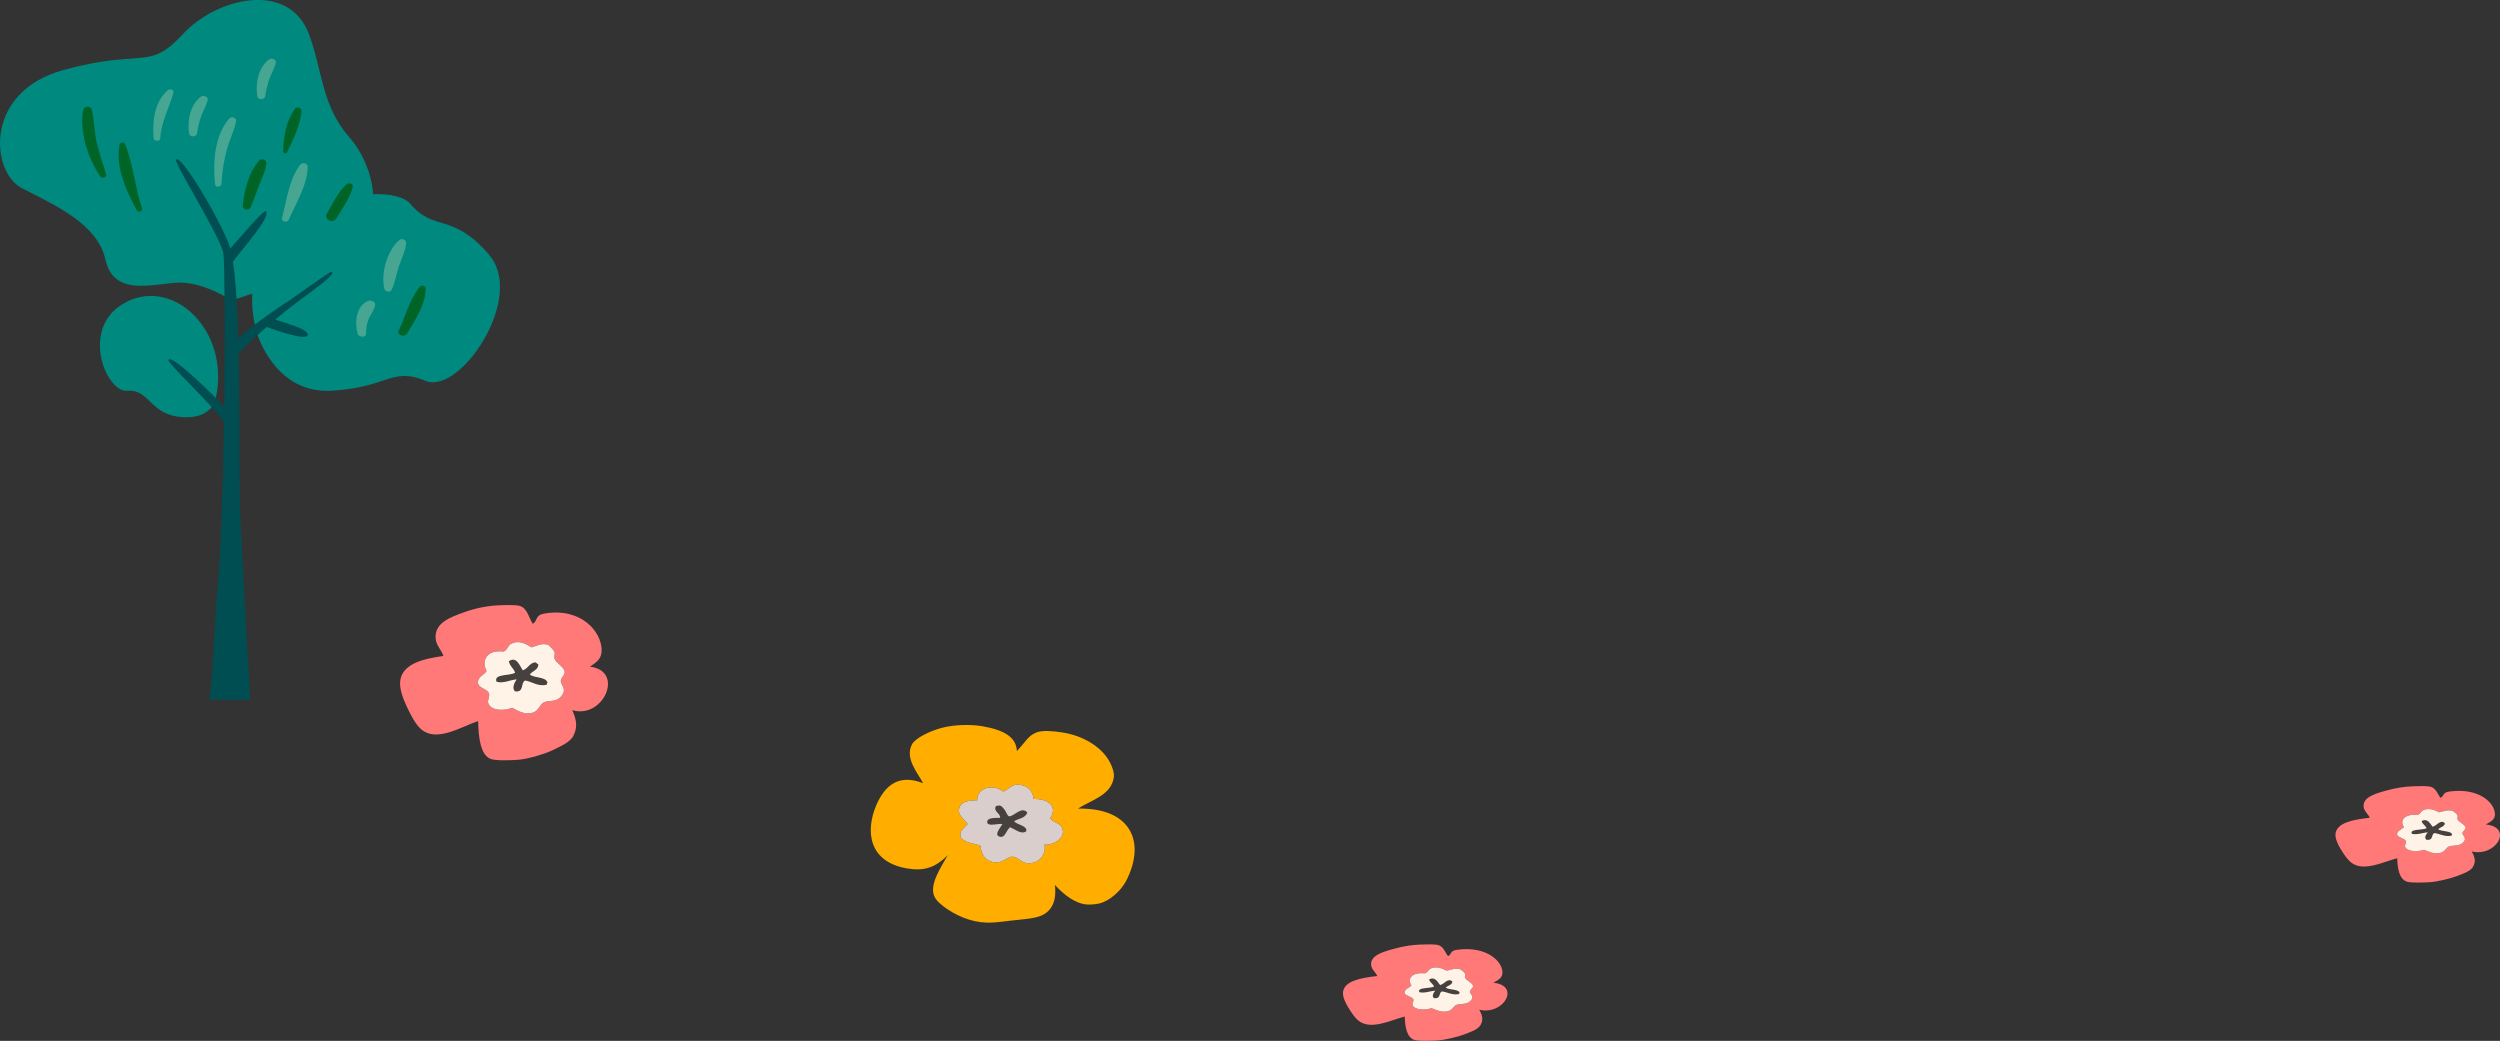 <?xml version="1.0" encoding="UTF-8"?>
<svg id="_レイヤー_2" data-name="レイヤー 2" xmlns="http://www.w3.org/2000/svg" viewBox="0 0 350.96 146.12">
  <rect x="0" y="0" width="350.96" height="146.12" fill="#333333" stroke="none"/>
  <defs>
    <style>
      .cls-1 {
        fill: #46413e;
      }

      .cls-1, .cls-2, .cls-3, .cls-4, .cls-5 {
        fill-rule: evenodd;
      }

      .cls-6 {
        fill: #004d52;
      }

      .cls-2 {
        fill: #dacecc;
      }

      .cls-7 {
        fill: #00897f;
      }

      .cls-8 {
        fill: #006427;
      }

      .cls-3 {
        fill: #ffae00;
      }

      .cls-4 {
        fill: #fff3e7;
      }

      .cls-9 {
        fill: #46a691;
      }

      .cls-5 {
        fill: #ff7978;
      }
    </style>
  </defs>
  <g id="_レイヤー_2-2" data-name="レイヤー 2">
    <g>
      <g>
        <path class="cls-7" d="M68.64,35.73c-5.21-6.01-7.66-3.1-11.03-7.11-.81-.97-2.78-1.44-5.22-1.36-.08-1.02-.28-2.03-.58-2.99-.41-1.3-.99-2.52-1.68-3.57h0c-.32-.49-.66-.94-1.02-1.35-.99-1.12-1.73-2.27-2.3-3.43-1.72-3.5-1.98-7.2-3.42-11.08-2.82-7.61-12.97-5.21-17.77,0-4.8,5.21-5.52,1.9-16.75,5C-2.1,12.88-1.25,23.63,2.69,26.19c.1.06.2.12.3.18,2.19,1.15,5.01,2.44,7.36,4.14,2.14,1.55,3.9,3.44,4.43,5.87.03.14.07.28.1.41,1.3,4.61,6.14,3.19,9.78,2.9,3.75-.3,7.86,2.5,7.86,2.5,0,0,1.05-.34,2.9-.97-.1,1.68.08,3.51.64,5.52,0,0,2.47,8.61,10.53,8.11.49-.03.94-.07,1.37-.12.15-.02.29-.04.43-.05.27-.03.54-.07.79-.1.16-.02.3-.05.45-.08.22-.04.43-.07.63-.11.15-.03.29-.06.43-.09.18-.04.37-.08.54-.12.14-.03.26-.07.39-.1.16-.04.32-.09.48-.13.12-.03.24-.07.35-.1.15-.05.3-.09.45-.14.1-.03.2-.06.29-.09.24-.08.48-.16.7-.23.04-.01.08-.03.12-.04.18-.06.35-.11.52-.17.08-.03.16-.05.24-.07.13-.04.27-.08.4-.11.09-.02.17-.04.26-.06.12-.03.24-.05.36-.07.09-.02.18-.03.27-.04.12-.02.24-.03.36-.03.09,0,.18-.01.28-.02.12,0,.25,0,.38.01.1,0,.19,0,.29.02.14.01.28.04.42.06.1.02.19.03.3.05.16.04.34.09.51.14.09.03.18.05.28.08.28.09.57.2.88.33.66.28,1.41.25,2.19,0,4.9-1.62,11.19-12.53,6.7-17.71Z"/>
        <path class="cls-7" d="M17.87,42.33c-6.84,3.3-3.06,12.81,0,12.53.44-.04.83,0,1.17.1,2.01.59,2.62,3.24,6.29,3.58,4.29.4,4.9-2.37,4.9-2.37.04-.18.08-.37.12-.55,1.82-9.13-5.77-16.54-12.48-13.3Z"/>
      </g>
      <path class="cls-6" d="M46.57,38.16c-.15-.13-3,1.97-6,4.06h0c-.36.16-5.62,3.71-7.12,5.35-.07-2.67-.19-5.17-.36-7.31-.1-1.32-.23-2.51-.39-3.52,1.22-1.73,5.31-6.18,4.64-7.07-.27-.36-3.72,3.8-5.01,5.22-.27-.82-.18-.59-.27-.82-2.12-5-6.84-12.53-7.34-11.65-.29.5,6.28,10.89,6.64,13.17.16,1,.26,10.61.12,21.51-1.52-1.66-7.51-7.53-7.85-6.56-.14.4,6.32,6.51,7.82,8.65-.14,8.94-.44,18.42-1.01,24.54-.29,3.11-.65,13.64-1.09,14.5h5.78s-.94-16.61-1.36-24.79c-.24-4.57-.08-14.78-.26-23.76.51-.73,1.78-1.91,3.94-3.78,1.39.52,5.7,2.03,5.76,1.08.06-.83-3.51-1.71-4.56-2.12,3.79-3.25,8.58-6.13,7.93-6.7Z"/>
      <g>
        <path class="cls-8" d="M11.67,15.44c-.55,3,.67,6.8,2.44,9.37.22.31.9.1.8-.27-.43-1.53-.99-3.03-1.34-4.57-.34-1.52-.33-3.07-.69-4.58-.14-.6-1.1-.52-1.2.05Z"/>
        <path class="cls-9" d="M32.18,16.64c-2.13,2.48-2.29,6.28-1.99,9.23.05.51.87.41.9-.07.08-1.64.34-3.32.79-4.92.37-1.31,1.01-2.56,1.27-3.89.09-.46-.65-.72-.97-.35Z"/>
        <path class="cls-8" d="M36.38,22.55c-1.45,1.55-2.15,4.42-2.31,6.36-.04.53.82.76,1.07.24.52-1.07.86-2.21,1.3-3.31.38-.96.9-1.92.95-2.94.03-.47-.64-.74-1.01-.35Z"/>
        <path class="cls-9" d="M42.17,23.1c-1.61,2.03-1.95,5.18-2.59,7.53-.13.47.75.7.95.24.99-2.28,2.72-5.08,2.66-7.55-.01-.43-.76-.55-1.02-.22Z"/>
        <path class="cls-8" d="M41.42,15.27c-1.24,1.68-1.66,4.04-1.67,6,0,.23.41.35.53.12.88-1.73,1.89-3.89,2.06-5.78.03-.4-.62-.75-.92-.34Z"/>
        <path class="cls-8" d="M17.57,20.24c-.15-.37-.7-.32-.78.06-.6,3.18.89,6.4,2.42,9.23.19.35.87.14.74-.24-1-2.97-1.23-6.14-2.38-9.05Z"/>
        <path class="cls-9" d="M23.56,12.67c-1.96,1.69-2.18,4.51-1.99,6.74.04.44.91.49.93.03.12-2.33,1.25-4.24,1.85-6.45.11-.41-.5-.58-.8-.32Z"/>
        <path class="cls-9" d="M56.09,33.67c-1.78,1.5-2.65,4.79-2.13,6.88.1.42.82.57,1.03.12.48-1.06.66-2.21,1.02-3.3.36-1.08.92-2.13,1-3.25.02-.37-.53-.76-.91-.44Z"/>
        <path class="cls-8" d="M48.61,25.9c-1.22,1.16-1.91,2.71-2.73,4.1-.45.76.86,1.46,1.32.69.87-1.45,1.93-2.86,2.33-4.45.12-.46-.6-.65-.92-.34Z"/>
        <path class="cls-9" d="M28.2,13.57c-1.57,1.18-1.92,3.48-1.65,5.17.08.54,1.02.53,1.11,0,.13-.83.3-1.67.6-2.47.28-.75.72-1.47.9-2.24.1-.43-.59-.73-.95-.45Z"/>
        <path class="cls-9" d="M37.77,8.34c-1.57,1.18-1.92,3.48-1.65,5.17.08.54,1.02.53,1.11,0,.13-.83.3-1.67.6-2.47.28-.75.72-1.47.9-2.24.1-.43-.59-.73-.95-.45Z"/>
        <path class="cls-8" d="M58.94,40.25c-1.47,1.81-2,4.13-2.96,6.16-.32.67.82.99,1.19.38,1.17-1.95,2.59-4.08,2.6-6.32,0-.34-.6-.5-.83-.22Z"/>
        <path class="cls-9" d="M51.66,42.26c-1.77.71-1.86,3.22-1.45,4.6.15.51,1.2.59,1.18-.03-.02-.68.09-1.32.33-1.97.26-.7.84-1.31.95-2.04.07-.47-.57-.75-1.01-.57Z"/>
      </g>
    </g>
    <g>
      <path class="cls-5" d="M74.81,87.57c.71-.46.28-1.21,1.63-1.44,5.22-.88,8.03,2.61,8.02,5.17,0,1.2-.7,1.65-1.63,2.29,4.93.61,1.84,7.42-2.49,6.1.73,1.61.66,2.59.16,3.59-.5,1-2.06,1.59-2.87,2.01-.92.47-3.39,1.24-4.77,1.36-1.18.1-3.18.15-3.9-.08-1.6-.51-1.79-3.38-1.84-5.34-2.38.77-5.94,3.14-8.13,1.02-.73-.71-1.3-1.83-1.84-2.96-.56-1.17-1.06-2.52-.98-3.56.21-2.54,3.19-3.24,6.07-3.64-.16-.71-1.04-1.48-1.09-2.54-.09-2.06,1.85-2.84,4.12-3.64,1.57-.55,3.16-.86,4.66-.93.93-.04,2.47-.09,3.04.08,1.07.32,1.3,1.76,1.84,2.54ZM71.77,90.37c-.54.28-.49.86-1.08,1.1-2.37-.31-3.16,1.32-2.38,2.71-.23.53-1.35.82-1.19,1.78.1.6,1.31.79,1.52,1.36.16.43-.23.98-.11,1.36.36,1.15,2.29,1.13,3.36.68.96.5,1.81,1.02,2.93.68.8-.25.98-1.17,1.52-1.44.48-.24,1.19-.13,1.74-.34.58-.23,1.07-.82,1.08-1.36.01-.48-.48-.93-.43-1.36.05-.44.57-.77.54-1.19-.04-.73-1.15-1.19-1.41-1.86-.11-.29.06-.62,0-.85-.12-.49-.54-.72-.87-1.1-.98-.33-1.69.17-2.39.34-.85-.55-1.8-1.04-2.82-.51Z"/>
      <path class="cls-4" d="M71.77,90.37c-.54.28-.49.86-1.08,1.1-2.37-.31-3.16,1.32-2.38,2.71-.23.53-1.35.82-1.19,1.78.1.6,1.31.79,1.52,1.36.16.43-.23.98-.11,1.36.36,1.15,2.29,1.13,3.36.68.96.5,1.81,1.02,2.93.68.8-.25.98-1.17,1.52-1.44.48-.24,1.19-.13,1.74-.34.58-.23,1.07-.82,1.08-1.36.01-.48-.48-.93-.43-1.36.05-.44.57-.77.54-1.19-.04-.73-1.15-1.19-1.41-1.86-.11-.29.06-.62,0-.85-.12-.49-.54-.72-.87-1.1-.98-.33-1.69.17-2.39.34-.85-.55-1.8-1.04-2.82-.51Z"/>
      <path class="cls-1" d="M73.4,94.09c.73-.22.85-.92,1.63-1.1.34-.04.29.23.54.25.03.81-.82.94-1.19,1.44.62.56,2.31.28,2.49,1.19-.13.01-.09.15-.11.25-1.24.31-2.04-.43-3.04-.59-.68.35-.09,1.68-1.41,1.53-.51-.45-.05-1.31.22-1.69-.95.07-1.78.61-2.82.34-.47-1.16,1.86-.79,2.6-1.27-.18-.63-.77-.93-.87-1.61,1.09-.78,1.55.71,1.95,1.27Z"/>
    </g>
    <g>
      <path class="cls-3" d="M151.37,113.51c6.71-.08,8.83,3.76,7.57,8.06-.2.69-.5,1.41-.81,2.02-.77,1.5-2.36,2.89-3.8,3.24-.55.14-1.56.21-2.09.11q-1.96-.35-4.15-2.7c.22,1.67-.1,3.46-1.82,4.26-.96.45-2.59.55-4.27.73-1.99.22-3.63.59-5.97-.13-2.03-.62-4.36-2.15-4.85-3.23-.74-1.62.77-3.89,1.88-5.84-1.73,1.79-3.36,2.29-5.75,1.88-5.41-.94-5.8-5.26-4.33-8.78.96-2.28,2.76-4.71,6.61-3.18-.73-1.42-2.59-3.46-1.57-5.44.45-.88,2.49-1.88,4.23-2.34,1.75-.46,4.08-.49,5.65-.22,3.19.55,4.78,1.61,4.85,3.49,1.37-1.45,1.55-2.13,2.75-2.61.85-.34,2.3-.2,3.53-.02,3.05.44,5.63,2.06,6.75,4.14.37.68.69,1.57.57,2.27-.42,2.4-2.98,3.03-5.01,4.28ZM142.72,110.16c-.82.04-1.15.68-1.86.97-1.45-1.11-3.7-.61-3.68,1.23-.99-.05-1.99.17-2.32.68-.8,1.22.54,1.96.99,2.64-.47.49-.99.85-1.03,1.44-.07,1.03,1.56,1.23,2.78,1.57.17.8.31,1.8,1.39,2.2,1.83.68,2.19-.77,3.31-.61.59.08,1.06.74,1.7.86,1.76.32,2.95-1.19,2.62-2.56,1.64.08,3.19-1.28,2.38-2.53-.38-.58-1.15-.58-1.57-1.18,1.1-1.65-.26-2.77-2.33-2.7-.04-1.02-.84-2.08-2.38-2Z"/>
      <path class="cls-2" d="M142.72,110.16c-.82.04-1.15.68-1.86.97-1.45-1.11-3.7-.61-3.68,1.23-.99-.05-1.99.17-2.32.68-.8,1.22.54,1.96.99,2.64-.47.49-.99.85-1.03,1.44-.07,1.03,1.56,1.23,2.78,1.57.17.8.31,1.8,1.39,2.2,1.83.68,2.19-.77,3.31-.61.59.08,1.06.74,1.7.86,1.76.32,2.95-1.19,2.62-2.56,1.64.08,3.19-1.28,2.38-2.53-.38-.58-1.15-.58-1.57-1.18,1.1-1.65-.26-2.77-2.33-2.7-.04-1.02-.84-2.08-2.38-2Z"/>
      <path class="cls-1" d="M144.22,114.07c-.32.86-1.25.8-1.86,1.23.45.51,1.91.62,1.71,1.39-.69.53-1.58-.3-2.28-.56-.57.47-.68,1.55-1.44,1.33-.82-.23-.02-1.11.37-1.77-.48-.15-2.21.46-2.13-.34.05-.57,1.03-.53,1.81-.54.06-.66-.99-.86-.59-1.65.79-.25.87.16,1.18.47.2.2.43.91.64.96.6.14,1.8-1.51,2.59-.52Z"/>
    </g>
    <g>
      <path class="cls-5" d="M203.29,134.22c.56-.29.22-.75,1.29-.89,4.13-.55,6.35,1.62,6.34,3.21,0,.74-.56,1.03-1.29,1.42,3.9.38,1.46,4.61-1.97,3.79.58,1,.52,1.61.13,2.23-.4.62-1.63.99-2.27,1.25-.73.29-2.68.77-3.77.84-.93.06-2.51.09-3.09-.05-1.27-.32-1.41-2.1-1.46-3.32-1.88.48-4.7,1.95-6.43.63-.58-.44-1.02-1.14-1.46-1.84-.45-.72-.84-1.57-.77-2.21.16-1.58,2.52-2.01,4.8-2.26-.13-.44-.82-.92-.86-1.58-.07-1.28,1.46-1.77,3.26-2.26,1.24-.34,2.5-.54,3.69-.58.74-.03,1.95-.05,2.4.05.85.2,1.03,1.09,1.46,1.58ZM200.89,135.96c-.43.17-.39.53-.86.68-1.88-.19-2.5.82-1.89,1.68-.19.33-1.07.51-.94,1.11.08.37,1.04.49,1.2.84.12.27-.18.61-.09.84.29.71,1.81.71,2.66.42.76.31,1.43.63,2.31.42.64-.15.78-.73,1.2-.89.38-.15.94-.08,1.37-.21.46-.14.85-.51.86-.84.01-.3-.38-.57-.34-.84.04-.28.45-.48.43-.74-.03-.45-.91-.74-1.12-1.16-.09-.18.05-.39,0-.53-.1-.3-.42-.45-.69-.68-.78-.2-1.34.1-1.89.21-.67-.34-1.42-.65-2.23-.32Z"/>
      <path class="cls-4" d="M200.89,135.96c-.43.17-.39.53-.86.68-1.88-.19-2.5.82-1.89,1.68-.19.33-1.07.51-.94,1.11.08.37,1.04.49,1.2.84.12.27-.18.61-.09.84.29.71,1.81.71,2.66.42.76.31,1.43.63,2.31.42.64-.15.78-.73,1.2-.89.38-.15.94-.08,1.37-.21.46-.14.85-.51.86-.84.01-.3-.38-.57-.34-.84.04-.28.45-.48.43-.74-.03-.45-.91-.74-1.12-1.16-.09-.18.05-.39,0-.53-.1-.3-.42-.45-.69-.68-.78-.2-1.34.1-1.89.21-.67-.34-1.42-.65-2.23-.32Z"/>
      <path class="cls-1" d="M202.17,138.28c.58-.14.67-.57,1.29-.68.27-.02.23.14.43.16.02.5-.65.58-.94.89.49.35,1.83.18,1.97.74-.1,0-.07.1-.09.16-.98.19-1.61-.27-2.4-.37-.53.22-.07,1.04-1.11.95-.4-.28-.04-.81.17-1.05-.75.04-1.41.38-2.23.21-.37-.72,1.47-.49,2.06-.79-.14-.39-.61-.58-.69-1,.86-.48,1.22.44,1.54.79Z"/>
    </g>
    <g>
      <path class="cls-5" d="M342.62,112c.56-.29.22-.75,1.29-.89,4.13-.55,6.35,1.62,6.34,3.21,0,.74-.56,1.03-1.29,1.42,3.9.38,1.46,4.61-1.97,3.79.58,1,.52,1.61.13,2.23-.4.62-1.63.99-2.27,1.25-.73.29-2.68.77-3.77.84-.93.06-2.51.09-3.09-.05-1.27-.32-1.41-2.1-1.46-3.32-1.88.48-4.7,1.95-6.43.63-.58-.44-1.02-1.14-1.46-1.84-.45-.72-.84-1.57-.77-2.21.16-1.58,2.52-2.01,4.8-2.26-.13-.44-.82-.92-.86-1.58-.07-1.28,1.46-1.77,3.26-2.26,1.24-.34,2.5-.54,3.69-.58.74-.03,1.95-.05,2.4.05.85.2,1.03,1.09,1.46,1.58ZM340.22,113.73c-.43.17-.39.53-.86.68-1.88-.19-2.5.82-1.89,1.68-.19.33-1.07.51-.94,1.11.08.37,1.04.49,1.2.84.12.27-.18.61-.09.84.29.71,1.81.71,2.66.42.76.31,1.43.63,2.31.42.64-.15.78-.73,1.2-.89.38-.15.94-.08,1.37-.21.46-.14.85-.51.86-.84.01-.3-.38-.57-.34-.84.04-.28.45-.48.43-.74-.03-.45-.91-.74-1.12-1.16-.09-.18.05-.39,0-.53-.1-.3-.42-.45-.69-.68-.78-.2-1.34.1-1.89.21-.67-.34-1.42-.65-2.23-.32Z"/>
      <path class="cls-4" d="M340.22,113.73c-.43.17-.39.53-.86.68-1.88-.19-2.5.82-1.89,1.68-.19.33-1.07.51-.94,1.11.08.37,1.04.49,1.2.84.12.27-.18.61-.09.84.29.71,1.81.71,2.66.42.76.31,1.43.63,2.31.42.64-.15.78-.73,1.2-.89.38-.15.94-.08,1.37-.21.46-.14.85-.51.86-.84.01-.3-.38-.57-.34-.84.04-.28.45-.48.43-.74-.03-.45-.91-.74-1.12-1.16-.09-.18.05-.39,0-.53-.1-.3-.42-.45-.69-.68-.78-.2-1.34.1-1.89.21-.67-.34-1.42-.65-2.23-.32Z"/>
      <path class="cls-1" d="M341.5,116.05c.58-.14.67-.57,1.29-.68.27-.02.23.14.43.16.02.5-.65.58-.94.89.49.35,1.83.18,1.97.74-.1,0-.07.1-.09.16-.98.19-1.61-.27-2.4-.37-.53.22-.07,1.04-1.11.95-.4-.28-.04-.81.17-1.05-.75.04-1.41.38-2.23.21-.37-.72,1.47-.49,2.06-.79-.14-.39-.61-.58-.69-1,.86-.48,1.22.44,1.54.79Z"/>
    </g>
  </g>
</svg>